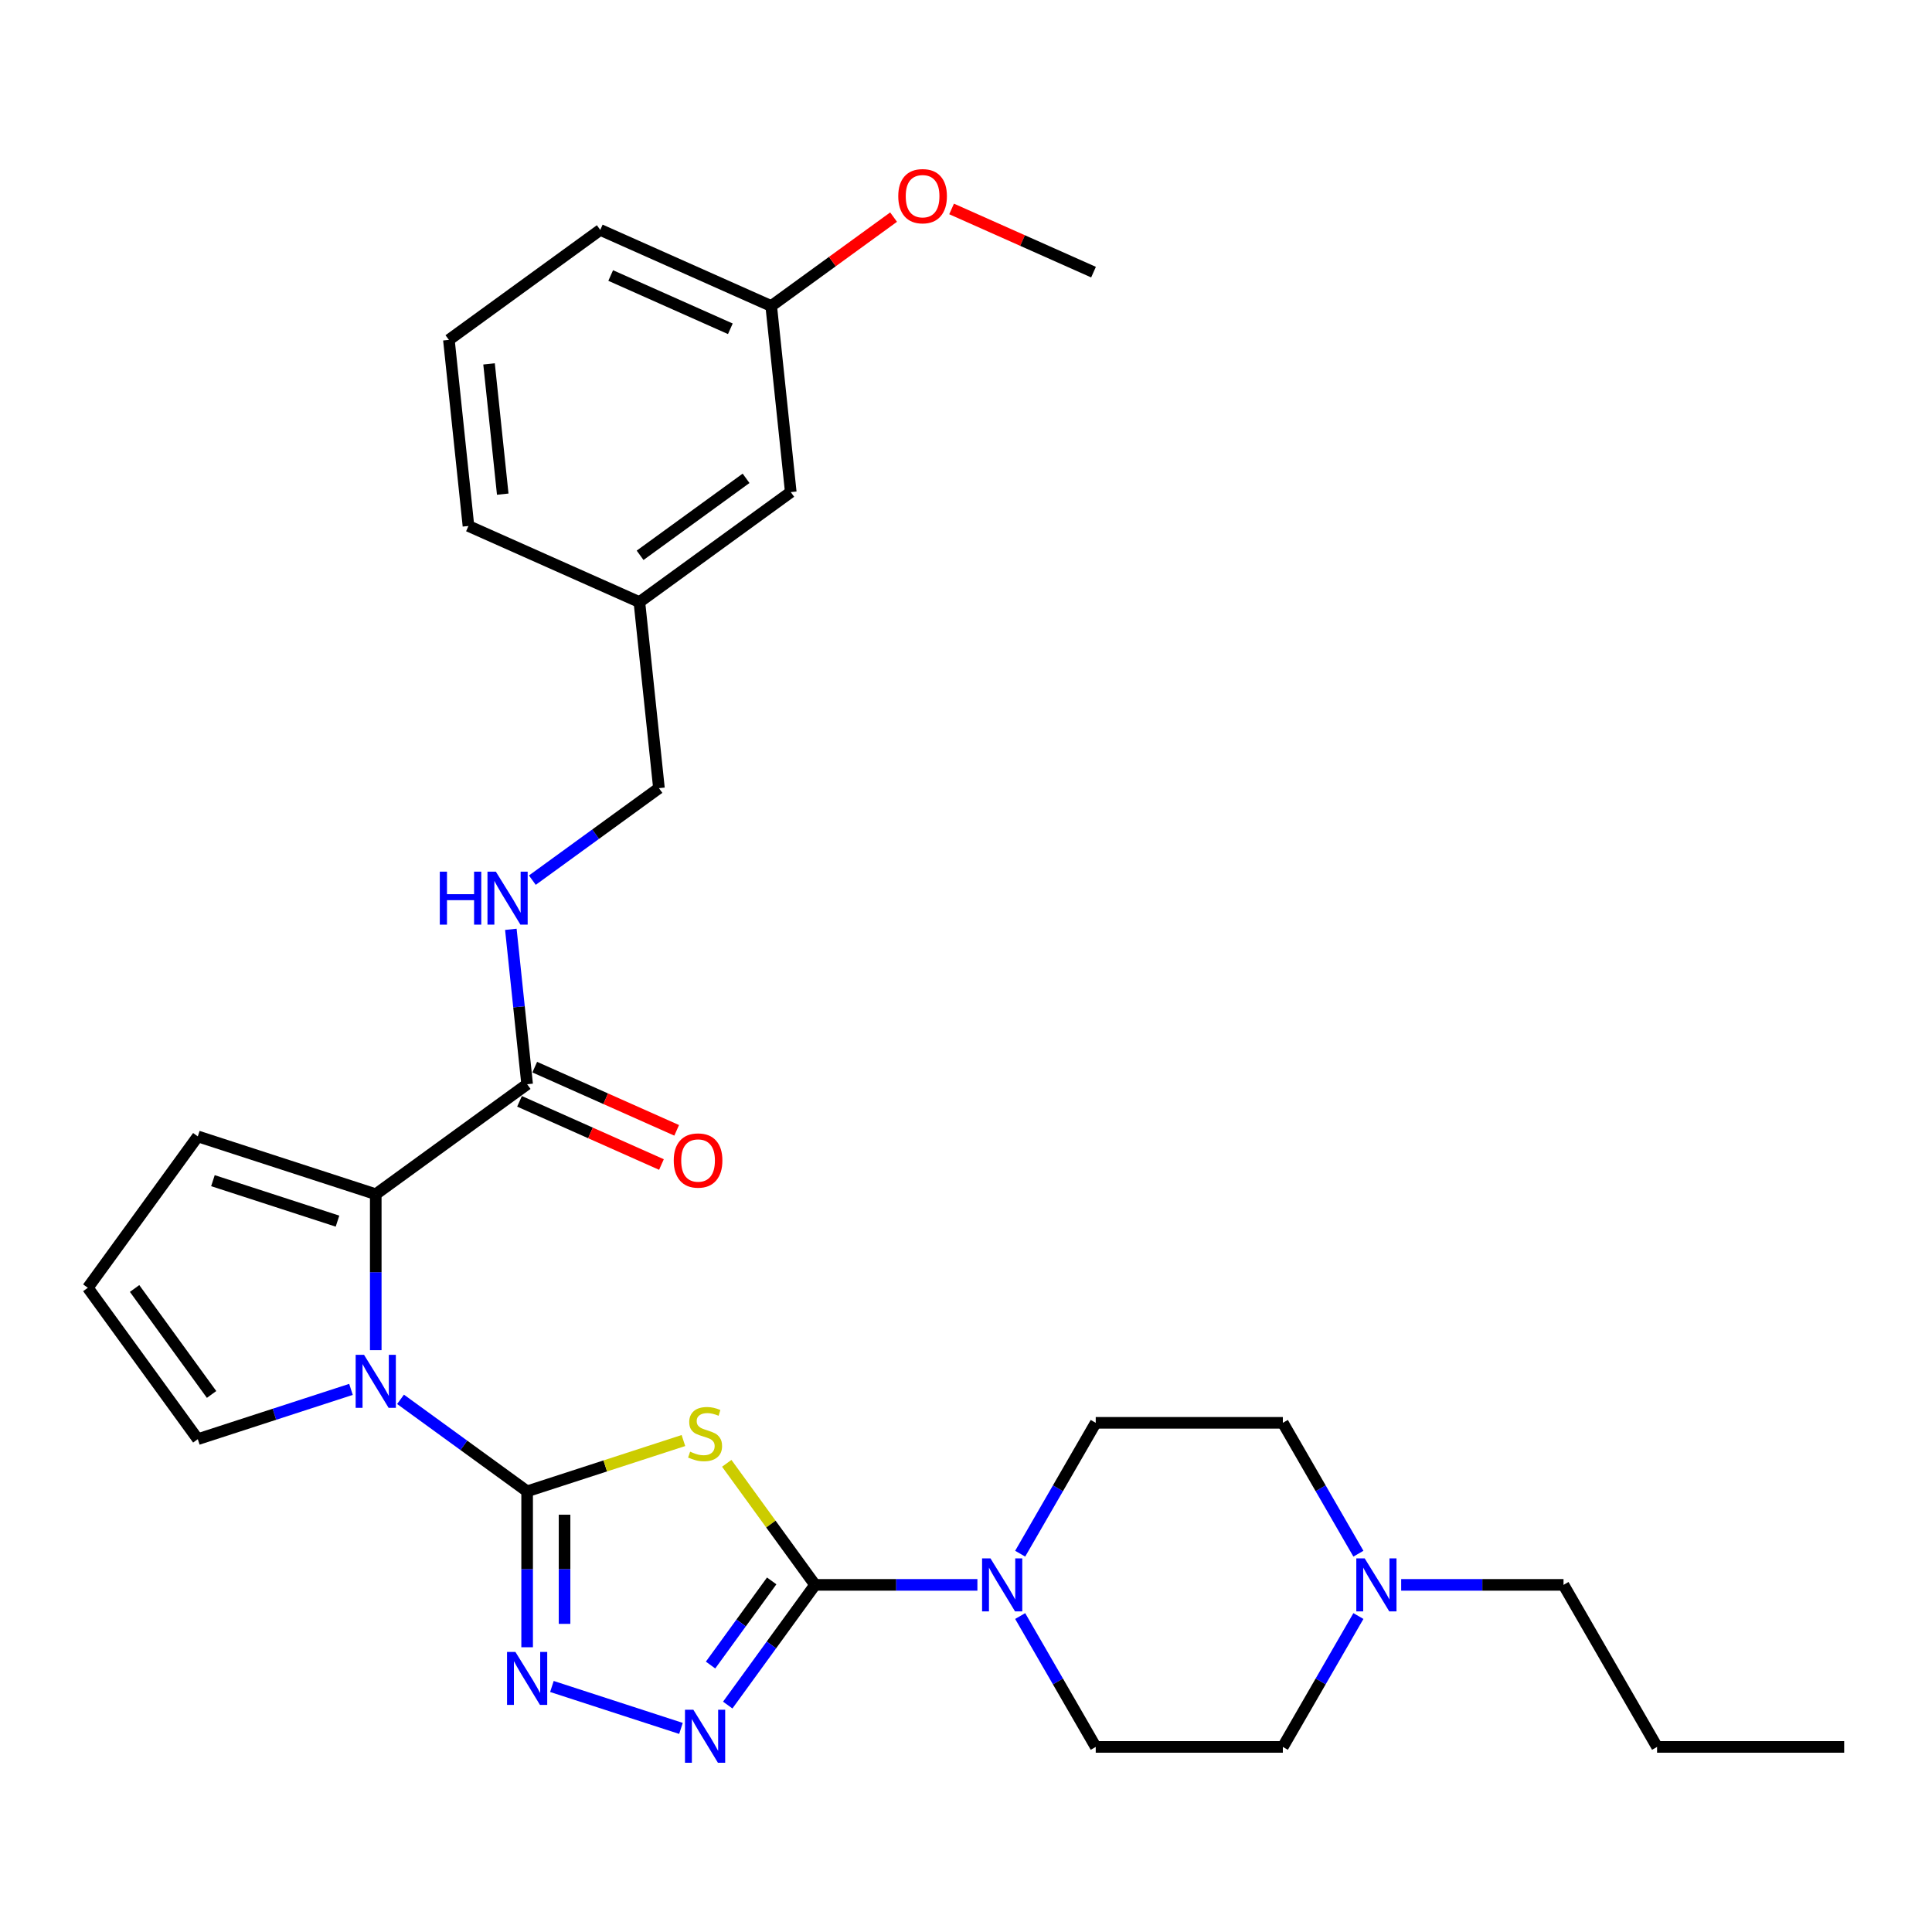 <?xml version='1.0' encoding='iso-8859-1'?>
<svg version='1.1' baseProfile='full'
              xmlns='http://www.w3.org/2000/svg'
                      xmlns:rdkit='http://www.rdkit.org/xml'
                      xmlns:xlink='http://www.w3.org/1999/xlink'
                  xml:space='preserve'
width='1000px' height='1000px' viewBox='0 0 1000 1000'>
<!-- END OF HEADER -->
<rect style='opacity:1.0;fill:#FFFFFF;stroke:none' width='1000' height='1000' x='0' y='0'> </rect>
<path class='bond-0' d='M 272.842,771.902 L 313.289,758.76' style='fill:none;fill-rule:evenodd;stroke:#000000;stroke-width:6px;stroke-linecap:butt;stroke-linejoin:miter;stroke-opacity:1' />
<path class='bond-0' d='M 313.289,758.76 L 353.736,745.618' style='fill:none;fill-rule:evenodd;stroke:#CCCC00;stroke-width:6px;stroke-linecap:butt;stroke-linejoin:miter;stroke-opacity:1' />
<path class='bond-2' d='M 272.842,771.902 L 240.077,748.097' style='fill:none;fill-rule:evenodd;stroke:#000000;stroke-width:6px;stroke-linecap:butt;stroke-linejoin:miter;stroke-opacity:1' />
<path class='bond-2' d='M 240.077,748.097 L 207.312,724.292' style='fill:none;fill-rule:evenodd;stroke:#0000FF;stroke-width:6px;stroke-linecap:butt;stroke-linejoin:miter;stroke-opacity:1' />
<path class='bond-3' d='M 272.842,771.902 L 272.842,812.259' style='fill:none;fill-rule:evenodd;stroke:#000000;stroke-width:6px;stroke-linecap:butt;stroke-linejoin:miter;stroke-opacity:1' />
<path class='bond-3' d='M 272.842,812.259 L 272.842,852.616' style='fill:none;fill-rule:evenodd;stroke:#0000FF;stroke-width:6px;stroke-linecap:butt;stroke-linejoin:miter;stroke-opacity:1' />
<path class='bond-3' d='M 292.212,784.009 L 292.212,812.259' style='fill:none;fill-rule:evenodd;stroke:#000000;stroke-width:6px;stroke-linecap:butt;stroke-linejoin:miter;stroke-opacity:1' />
<path class='bond-3' d='M 292.212,812.259 L 292.212,840.509' style='fill:none;fill-rule:evenodd;stroke:#0000FF;stroke-width:6px;stroke-linecap:butt;stroke-linejoin:miter;stroke-opacity:1' />
<path class='bond-1' d='M 376.166,757.41 L 399.021,788.868' style='fill:none;fill-rule:evenodd;stroke:#CCCC00;stroke-width:6px;stroke-linecap:butt;stroke-linejoin:miter;stroke-opacity:1' />
<path class='bond-1' d='M 399.021,788.868 L 421.877,820.326' style='fill:none;fill-rule:evenodd;stroke:#000000;stroke-width:6px;stroke-linecap:butt;stroke-linejoin:miter;stroke-opacity:1' />
<path class='bond-6' d='M 421.877,820.326 L 463.89,820.326' style='fill:none;fill-rule:evenodd;stroke:#000000;stroke-width:6px;stroke-linecap:butt;stroke-linejoin:miter;stroke-opacity:1' />
<path class='bond-6' d='M 463.89,820.326 L 505.903,820.326' style='fill:none;fill-rule:evenodd;stroke:#0000FF;stroke-width:6px;stroke-linecap:butt;stroke-linejoin:miter;stroke-opacity:1' />
<path class='bond-30' d='M 421.877,820.326 L 399.275,851.435' style='fill:none;fill-rule:evenodd;stroke:#000000;stroke-width:6px;stroke-linecap:butt;stroke-linejoin:miter;stroke-opacity:1' />
<path class='bond-30' d='M 399.275,851.435 L 376.673,882.544' style='fill:none;fill-rule:evenodd;stroke:#0000FF;stroke-width:6px;stroke-linecap:butt;stroke-linejoin:miter;stroke-opacity:1' />
<path class='bond-30' d='M 399.426,818.274 L 383.605,840.05' style='fill:none;fill-rule:evenodd;stroke:#000000;stroke-width:6px;stroke-linecap:butt;stroke-linejoin:miter;stroke-opacity:1' />
<path class='bond-30' d='M 383.605,840.05 L 367.783,861.826' style='fill:none;fill-rule:evenodd;stroke:#0000FF;stroke-width:6px;stroke-linecap:butt;stroke-linejoin:miter;stroke-opacity:1' />
<path class='bond-5' d='M 194.49,698.841 L 194.49,658.484' style='fill:none;fill-rule:evenodd;stroke:#0000FF;stroke-width:6px;stroke-linecap:butt;stroke-linejoin:miter;stroke-opacity:1' />
<path class='bond-5' d='M 194.49,658.484 L 194.49,618.127' style='fill:none;fill-rule:evenodd;stroke:#000000;stroke-width:6px;stroke-linecap:butt;stroke-linejoin:miter;stroke-opacity:1' />
<path class='bond-9' d='M 181.667,719.142 L 142.024,732.023' style='fill:none;fill-rule:evenodd;stroke:#0000FF;stroke-width:6px;stroke-linecap:butt;stroke-linejoin:miter;stroke-opacity:1' />
<path class='bond-9' d='M 142.024,732.023 L 102.381,744.904' style='fill:none;fill-rule:evenodd;stroke:#000000;stroke-width:6px;stroke-linecap:butt;stroke-linejoin:miter;stroke-opacity:1' />
<path class='bond-4' d='M 285.665,872.917 L 352.465,894.622' style='fill:none;fill-rule:evenodd;stroke:#0000FF;stroke-width:6px;stroke-linecap:butt;stroke-linejoin:miter;stroke-opacity:1' />
<path class='bond-7' d='M 194.49,618.127 L 272.842,561.201' style='fill:none;fill-rule:evenodd;stroke:#000000;stroke-width:6px;stroke-linecap:butt;stroke-linejoin:miter;stroke-opacity:1' />
<path class='bond-11' d='M 194.49,618.127 L 102.381,588.199' style='fill:none;fill-rule:evenodd;stroke:#000000;stroke-width:6px;stroke-linecap:butt;stroke-linejoin:miter;stroke-opacity:1' />
<path class='bond-11' d='M 174.688,632.059 L 110.212,611.11' style='fill:none;fill-rule:evenodd;stroke:#000000;stroke-width:6px;stroke-linecap:butt;stroke-linejoin:miter;stroke-opacity:1' />
<path class='bond-13' d='M 528.041,804.191 L 547.596,770.322' style='fill:none;fill-rule:evenodd;stroke:#0000FF;stroke-width:6px;stroke-linecap:butt;stroke-linejoin:miter;stroke-opacity:1' />
<path class='bond-13' d='M 547.596,770.322 L 567.15,736.453' style='fill:none;fill-rule:evenodd;stroke:#000000;stroke-width:6px;stroke-linecap:butt;stroke-linejoin:miter;stroke-opacity:1' />
<path class='bond-14' d='M 528.041,836.461 L 547.596,870.331' style='fill:none;fill-rule:evenodd;stroke:#0000FF;stroke-width:6px;stroke-linecap:butt;stroke-linejoin:miter;stroke-opacity:1' />
<path class='bond-14' d='M 547.596,870.331 L 567.15,904.2' style='fill:none;fill-rule:evenodd;stroke:#000000;stroke-width:6px;stroke-linecap:butt;stroke-linejoin:miter;stroke-opacity:1' />
<path class='bond-10' d='M 272.842,561.201 L 268.628,521.109' style='fill:none;fill-rule:evenodd;stroke:#000000;stroke-width:6px;stroke-linecap:butt;stroke-linejoin:miter;stroke-opacity:1' />
<path class='bond-10' d='M 268.628,521.109 L 264.414,481.017' style='fill:none;fill-rule:evenodd;stroke:#0000FF;stroke-width:6px;stroke-linecap:butt;stroke-linejoin:miter;stroke-opacity:1' />
<path class='bond-15' d='M 268.903,570.048 L 305.635,586.402' style='fill:none;fill-rule:evenodd;stroke:#000000;stroke-width:6px;stroke-linecap:butt;stroke-linejoin:miter;stroke-opacity:1' />
<path class='bond-15' d='M 305.635,586.402 L 342.367,602.756' style='fill:none;fill-rule:evenodd;stroke:#FF0000;stroke-width:6px;stroke-linecap:butt;stroke-linejoin:miter;stroke-opacity:1' />
<path class='bond-15' d='M 276.781,552.353 L 313.513,568.707' style='fill:none;fill-rule:evenodd;stroke:#000000;stroke-width:6px;stroke-linecap:butt;stroke-linejoin:miter;stroke-opacity:1' />
<path class='bond-15' d='M 313.513,568.707 L 350.245,585.061' style='fill:none;fill-rule:evenodd;stroke:#FF0000;stroke-width:6px;stroke-linecap:butt;stroke-linejoin:miter;stroke-opacity:1' />
<path class='bond-8' d='M 703.108,836.461 L 683.553,870.331' style='fill:none;fill-rule:evenodd;stroke:#0000FF;stroke-width:6px;stroke-linecap:butt;stroke-linejoin:miter;stroke-opacity:1' />
<path class='bond-8' d='M 683.553,870.331 L 663.999,904.2' style='fill:none;fill-rule:evenodd;stroke:#000000;stroke-width:6px;stroke-linecap:butt;stroke-linejoin:miter;stroke-opacity:1' />
<path class='bond-23' d='M 725.246,820.326 L 767.259,820.326' style='fill:none;fill-rule:evenodd;stroke:#0000FF;stroke-width:6px;stroke-linecap:butt;stroke-linejoin:miter;stroke-opacity:1' />
<path class='bond-23' d='M 767.259,820.326 L 809.272,820.326' style='fill:none;fill-rule:evenodd;stroke:#000000;stroke-width:6px;stroke-linecap:butt;stroke-linejoin:miter;stroke-opacity:1' />
<path class='bond-32' d='M 703.108,804.191 L 683.553,770.322' style='fill:none;fill-rule:evenodd;stroke:#0000FF;stroke-width:6px;stroke-linecap:butt;stroke-linejoin:miter;stroke-opacity:1' />
<path class='bond-32' d='M 683.553,770.322 L 663.999,736.453' style='fill:none;fill-rule:evenodd;stroke:#000000;stroke-width:6px;stroke-linecap:butt;stroke-linejoin:miter;stroke-opacity:1' />
<path class='bond-12' d='M 102.381,744.904 L 45.455,666.551' style='fill:none;fill-rule:evenodd;stroke:#000000;stroke-width:6px;stroke-linecap:butt;stroke-linejoin:miter;stroke-opacity:1' />
<path class='bond-12' d='M 109.512,721.765 L 69.664,666.919' style='fill:none;fill-rule:evenodd;stroke:#000000;stroke-width:6px;stroke-linecap:butt;stroke-linejoin:miter;stroke-opacity:1' />
<path class='bond-18' d='M 275.541,455.566 L 308.306,431.761' style='fill:none;fill-rule:evenodd;stroke:#0000FF;stroke-width:6px;stroke-linecap:butt;stroke-linejoin:miter;stroke-opacity:1' />
<path class='bond-18' d='M 308.306,431.761 L 341.071,407.956' style='fill:none;fill-rule:evenodd;stroke:#000000;stroke-width:6px;stroke-linecap:butt;stroke-linejoin:miter;stroke-opacity:1' />
<path class='bond-31' d='M 102.381,588.199 L 45.455,666.551' style='fill:none;fill-rule:evenodd;stroke:#000000;stroke-width:6px;stroke-linecap:butt;stroke-linejoin:miter;stroke-opacity:1' />
<path class='bond-16' d='M 567.15,736.453 L 663.999,736.453' style='fill:none;fill-rule:evenodd;stroke:#000000;stroke-width:6px;stroke-linecap:butt;stroke-linejoin:miter;stroke-opacity:1' />
<path class='bond-17' d='M 567.15,904.2 L 663.999,904.2' style='fill:none;fill-rule:evenodd;stroke:#000000;stroke-width:6px;stroke-linecap:butt;stroke-linejoin:miter;stroke-opacity:1' />
<path class='bond-20' d='M 341.071,407.956 L 330.947,311.638' style='fill:none;fill-rule:evenodd;stroke:#000000;stroke-width:6px;stroke-linecap:butt;stroke-linejoin:miter;stroke-opacity:1' />
<path class='bond-19' d='M 409.3,254.711 L 330.947,311.638' style='fill:none;fill-rule:evenodd;stroke:#000000;stroke-width:6px;stroke-linecap:butt;stroke-linejoin:miter;stroke-opacity:1' />
<path class='bond-19' d='M 386.162,247.58 L 331.315,287.428' style='fill:none;fill-rule:evenodd;stroke:#000000;stroke-width:6px;stroke-linecap:butt;stroke-linejoin:miter;stroke-opacity:1' />
<path class='bond-21' d='M 409.3,254.711 L 399.176,158.393' style='fill:none;fill-rule:evenodd;stroke:#000000;stroke-width:6px;stroke-linecap:butt;stroke-linejoin:miter;stroke-opacity:1' />
<path class='bond-25' d='M 330.947,311.638 L 242.472,272.246' style='fill:none;fill-rule:evenodd;stroke:#000000;stroke-width:6px;stroke-linecap:butt;stroke-linejoin:miter;stroke-opacity:1' />
<path class='bond-22' d='M 399.176,158.393 L 430.847,135.383' style='fill:none;fill-rule:evenodd;stroke:#000000;stroke-width:6px;stroke-linecap:butt;stroke-linejoin:miter;stroke-opacity:1' />
<path class='bond-22' d='M 430.847,135.383 L 462.517,112.373' style='fill:none;fill-rule:evenodd;stroke:#FF0000;stroke-width:6px;stroke-linecap:butt;stroke-linejoin:miter;stroke-opacity:1' />
<path class='bond-33' d='M 399.176,158.393 L 310.7,119.001' style='fill:none;fill-rule:evenodd;stroke:#000000;stroke-width:6px;stroke-linecap:butt;stroke-linejoin:miter;stroke-opacity:1' />
<path class='bond-33' d='M 378.026,170.179 L 316.093,142.605' style='fill:none;fill-rule:evenodd;stroke:#000000;stroke-width:6px;stroke-linecap:butt;stroke-linejoin:miter;stroke-opacity:1' />
<path class='bond-27' d='M 492.54,108.15 L 529.272,124.505' style='fill:none;fill-rule:evenodd;stroke:#FF0000;stroke-width:6px;stroke-linecap:butt;stroke-linejoin:miter;stroke-opacity:1' />
<path class='bond-27' d='M 529.272,124.505 L 566.004,140.859' style='fill:none;fill-rule:evenodd;stroke:#000000;stroke-width:6px;stroke-linecap:butt;stroke-linejoin:miter;stroke-opacity:1' />
<path class='bond-28' d='M 809.272,820.326 L 857.697,904.2' style='fill:none;fill-rule:evenodd;stroke:#000000;stroke-width:6px;stroke-linecap:butt;stroke-linejoin:miter;stroke-opacity:1' />
<path class='bond-24' d='M 232.348,175.927 L 242.472,272.246' style='fill:none;fill-rule:evenodd;stroke:#000000;stroke-width:6px;stroke-linecap:butt;stroke-linejoin:miter;stroke-opacity:1' />
<path class='bond-24' d='M 253.13,188.35 L 260.217,255.773' style='fill:none;fill-rule:evenodd;stroke:#000000;stroke-width:6px;stroke-linecap:butt;stroke-linejoin:miter;stroke-opacity:1' />
<path class='bond-26' d='M 232.348,175.927 L 310.7,119.001' style='fill:none;fill-rule:evenodd;stroke:#000000;stroke-width:6px;stroke-linecap:butt;stroke-linejoin:miter;stroke-opacity:1' />
<path class='bond-29' d='M 857.697,904.2 L 954.545,904.2' style='fill:none;fill-rule:evenodd;stroke:#000000;stroke-width:6px;stroke-linecap:butt;stroke-linejoin:miter;stroke-opacity:1' />
<path  class='atom-1' d='M 357.203 751.388
Q 357.513 751.504, 358.791 752.046
Q 360.069 752.589, 361.464 752.937
Q 362.897 753.247, 364.292 753.247
Q 366.888 753.247, 368.398 752.008
Q 369.909 750.729, 369.909 748.521
Q 369.909 747.01, 369.134 746.08
Q 368.398 745.151, 367.236 744.647
Q 366.074 744.143, 364.137 743.562
Q 361.696 742.826, 360.224 742.129
Q 358.791 741.432, 357.745 739.96
Q 356.738 738.487, 356.738 736.008
Q 356.738 732.56, 359.062 730.43
Q 361.425 728.299, 366.074 728.299
Q 369.251 728.299, 372.853 729.81
L 371.962 732.793
Q 368.67 731.437, 366.19 731.437
Q 363.517 731.437, 362.045 732.56
Q 360.573 733.645, 360.612 735.543
Q 360.612 737.015, 361.348 737.906
Q 362.123 738.797, 363.207 739.301
Q 364.331 739.805, 366.19 740.386
Q 368.67 741.16, 370.142 741.935
Q 371.614 742.71, 372.66 744.298
Q 373.744 745.848, 373.744 748.521
Q 373.744 752.317, 371.188 754.371
Q 368.67 756.385, 364.447 756.385
Q 362.006 756.385, 360.147 755.843
Q 358.326 755.339, 356.157 754.448
L 357.203 751.388
' fill='#CCCC00'/>
<path  class='atom-3' d='M 188.427 701.262
L 197.414 715.789
Q 198.305 717.223, 199.739 719.818
Q 201.172 722.414, 201.25 722.569
L 201.25 701.262
L 204.891 701.262
L 204.891 728.689
L 201.133 728.689
L 191.487 712.806
Q 190.364 710.947, 189.163 708.816
Q 188.001 706.685, 187.652 706.027
L 187.652 728.689
L 184.088 728.689
L 184.088 701.262
L 188.427 701.262
' fill='#0000FF'/>
<path  class='atom-4' d='M 266.779 855.037
L 275.767 869.564
Q 276.658 870.998, 278.091 873.593
Q 279.524 876.189, 279.602 876.344
L 279.602 855.037
L 283.243 855.037
L 283.243 882.465
L 279.486 882.465
L 269.84 866.581
Q 268.716 864.722, 267.515 862.591
Q 266.353 860.461, 266.004 859.802
L 266.004 882.465
L 262.44 882.465
L 262.44 855.037
L 266.779 855.037
' fill='#0000FF'/>
<path  class='atom-5' d='M 358.888 884.965
L 367.875 899.492
Q 368.766 900.926, 370.2 903.521
Q 371.633 906.117, 371.711 906.272
L 371.711 884.965
L 375.352 884.965
L 375.352 912.393
L 371.594 912.393
L 361.948 896.509
Q 360.825 894.65, 359.624 892.519
Q 358.462 890.388, 358.113 889.73
L 358.113 912.393
L 354.549 912.393
L 354.549 884.965
L 358.888 884.965
' fill='#0000FF'/>
<path  class='atom-7' d='M 512.663 806.613
L 521.651 821.14
Q 522.542 822.573, 523.975 825.169
Q 525.408 827.764, 525.486 827.919
L 525.486 806.613
L 529.127 806.613
L 529.127 834.04
L 525.37 834.04
L 515.723 818.157
Q 514.6 816.297, 513.399 814.167
Q 512.237 812.036, 511.888 811.378
L 511.888 834.04
L 508.324 834.04
L 508.324 806.613
L 512.663 806.613
' fill='#0000FF'/>
<path  class='atom-9' d='M 706.361 806.613
L 715.348 821.14
Q 716.239 822.573, 717.673 825.169
Q 719.106 827.764, 719.183 827.919
L 719.183 806.613
L 722.825 806.613
L 722.825 834.04
L 719.067 834.04
L 709.421 818.157
Q 708.298 816.297, 707.097 814.167
Q 705.935 812.036, 705.586 811.378
L 705.586 834.04
L 702.022 834.04
L 702.022 806.613
L 706.361 806.613
' fill='#0000FF'/>
<path  class='atom-11' d='M 227.64 451.168
L 231.359 451.168
L 231.359 462.829
L 245.383 462.829
L 245.383 451.168
L 249.102 451.168
L 249.102 478.596
L 245.383 478.596
L 245.383 465.928
L 231.359 465.928
L 231.359 478.596
L 227.64 478.596
L 227.64 451.168
' fill='#0000FF'/>
<path  class='atom-11' d='M 256.656 451.168
L 265.643 465.696
Q 266.534 467.129, 267.968 469.725
Q 269.401 472.32, 269.478 472.475
L 269.478 451.168
L 273.12 451.168
L 273.12 478.596
L 269.362 478.596
L 259.716 462.713
Q 258.593 460.853, 257.392 458.723
Q 256.23 456.592, 255.881 455.933
L 255.881 478.596
L 252.317 478.596
L 252.317 451.168
L 256.656 451.168
' fill='#0000FF'/>
<path  class='atom-16' d='M 348.727 600.67
Q 348.727 594.084, 351.981 590.404
Q 355.236 586.724, 361.318 586.724
Q 367.4 586.724, 370.654 590.404
Q 373.908 594.084, 373.908 600.67
Q 373.908 607.333, 370.615 611.13
Q 367.322 614.887, 361.318 614.887
Q 355.274 614.887, 351.981 611.13
Q 348.727 607.372, 348.727 600.67
M 361.318 611.788
Q 365.502 611.788, 367.748 608.999
Q 370.034 606.171, 370.034 600.67
Q 370.034 595.285, 367.748 592.573
Q 365.502 589.823, 361.318 589.823
Q 357.134 589.823, 354.848 592.535
Q 352.601 595.246, 352.601 600.67
Q 352.601 606.21, 354.848 608.999
Q 357.134 611.788, 361.318 611.788
' fill='#FF0000'/>
<path  class='atom-23' d='M 464.938 101.544
Q 464.938 94.959, 468.192 91.278
Q 471.446 87.598, 477.529 87.598
Q 483.611 87.598, 486.865 91.278
Q 490.119 94.959, 490.119 101.544
Q 490.119 108.207, 486.826 112.004
Q 483.533 115.762, 477.529 115.762
Q 471.485 115.762, 468.192 112.004
Q 464.938 108.246, 464.938 101.544
M 477.529 112.662
Q 481.712 112.662, 483.959 109.873
Q 486.245 107.045, 486.245 101.544
Q 486.245 96.159, 483.959 93.448
Q 481.712 90.697, 477.529 90.697
Q 473.345 90.697, 471.059 93.409
Q 468.812 96.121, 468.812 101.544
Q 468.812 107.084, 471.059 109.873
Q 473.345 112.662, 477.529 112.662
' fill='#FF0000'/>
</svg>
